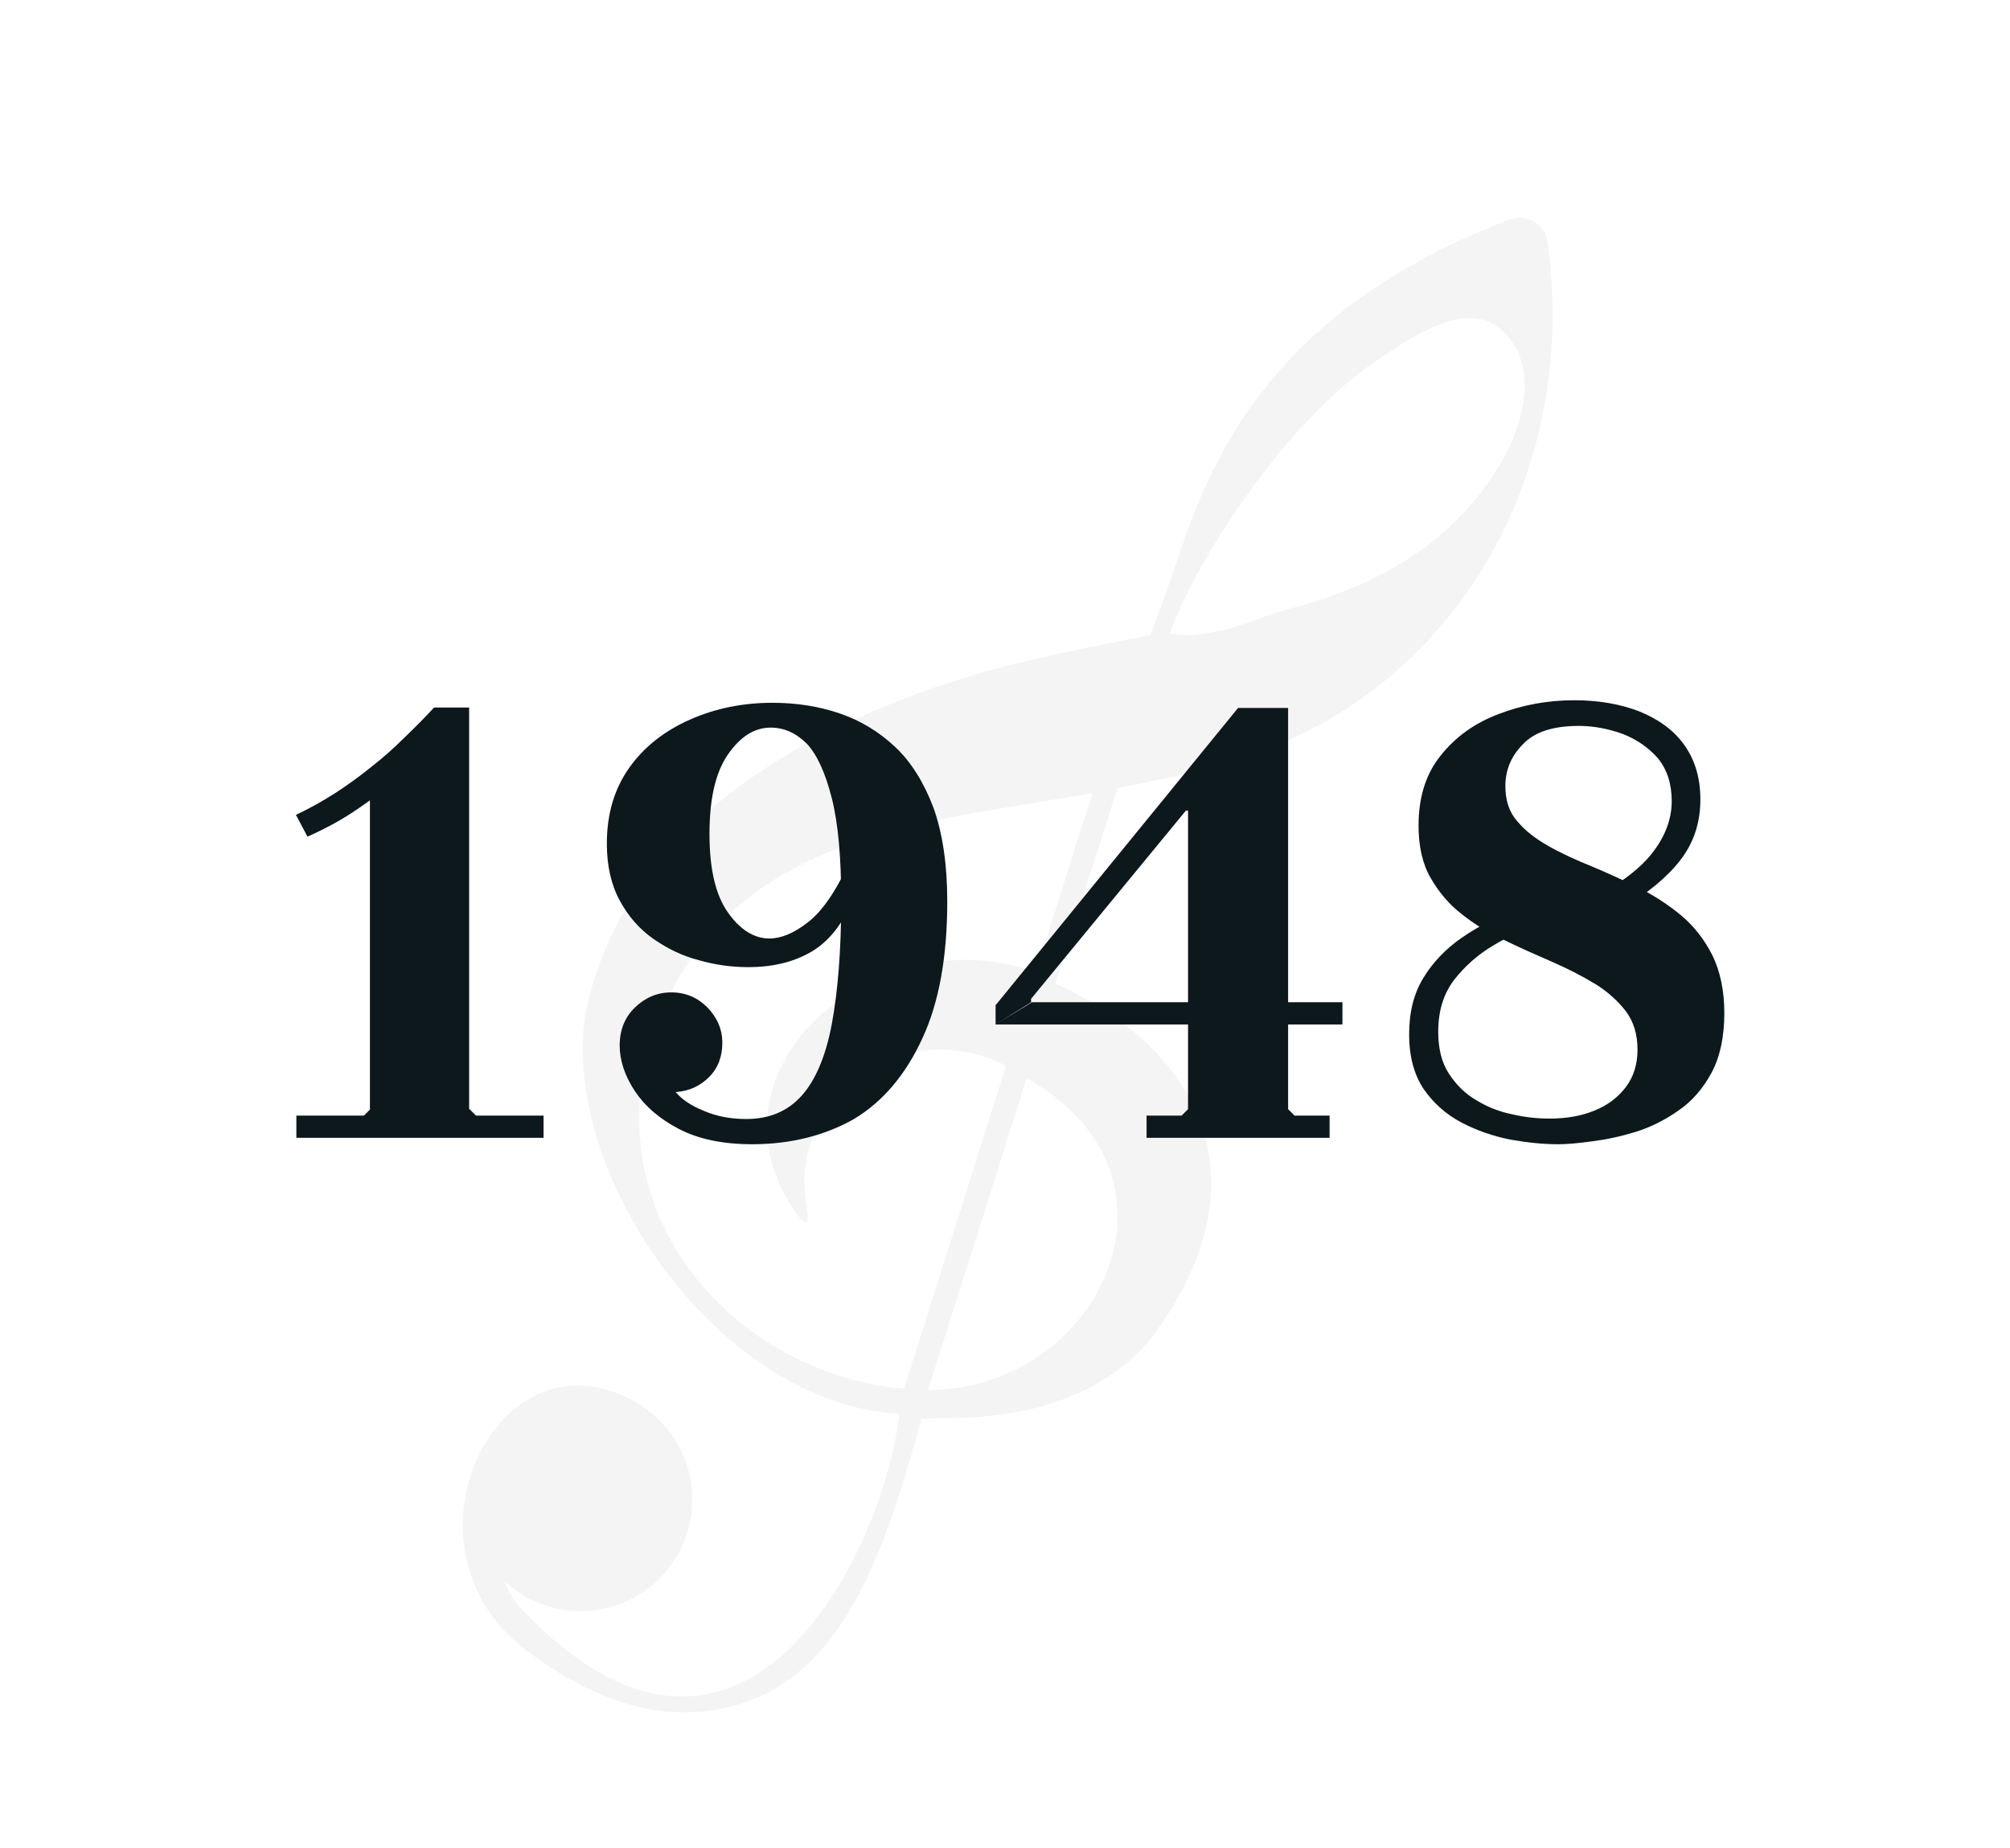 <svg version="1.1" xmlns="http://www.w3.org/2000/svg" xmlns:xlink="http://www.w3.org/1999/xlink" x="0px" y="0px"
	 viewBox="0 0 470 432" style="enable-background:new 0 0 470 432;" width="470" height="432" xml:space="preserve">
<style type="text/css">
	.st0{opacity:5.000000e-02;}
	.st1{fill:#0D181C;}
	.st2{enable-background:new    ;}
</style>
<g id="note-de-musique-en-cle-de-sol" transform="translate(1307.062 707.115) rotate(30)" class="st0">
	<path id="Tracé_11671" class="st1" d="M-1248.3,178.4c14.5,36.2,73.8,62.7,110.2,43.8c13.5,31.9,17.2,105.3-54.4,83.5
		c-2.2-0.7-4.2-1.9-6-3.4c14.1,3.2,28.1-5.6,31.3-19.6c3.2-14.1-5.6-28.1-19.6-31.3c-1.9-0.4-3.9-0.7-5.9-0.7
		c-37.4,0-33.3,57.8,6.3,63c16.4,2.1,28.9-0.1,38.2-5.1c33.7-18.3,22.5-58.2,15.2-88c5.5-3.8,31.7-15.6,36.9-42.2
		c6.2-46.8-24.2-65.2-60.7-61.5l-10.3-46.9c11.7-10,23.3-20.6,31.7-33.5c25.7-39.4,20.6-90-8.3-127.1c-2.2-3-6.4-3.6-9.3-1.4
		c-0.5,0.4-1,0.9-1.4,1.4c-32.1,39.9-32.9,71.9-29.2,96.9c1.6,9.7,3.9,19.3,5.2,29c-9.3,8.2-19.5,16.9-29.2,26.7
		C-1236.5,92.2-1263.3,134.8-1248.3,178.4z M-1135.1,214.1c-5.7-26-10.8-49.2-16.5-74.7C-1105,138.8-1100.1,193.5-1135.1,214.1
		L-1135.1,214.1z M-1164.6-46.8c5.3-10.8,11.7-23.3,22.3-20.7c15.2,3.8,18.6,28,10.7,49.4c-7.4,19.9-22.3,31.8-25.4,35.8
		c-6,7.5-12.1,13.3-17.6,14.9C-1177.7,15.9-1176.2-23-1164.6-46.8z M-1171.6,74l9.5,42.9c-38.6,6.8-57.7,59-20.8,76.6
		c4.2,2,4.6,0.9,1.6-2.6c-15.8-18.4-4.1-50,24.1-51.6c5.9,26.7,11.2,50.6,17.1,77.3c-34.8,16.2-79.3,2.2-90.9-37
		c-1.5-2.2-1.6-4.6-1.7-7.1C-1240.5,124.6-1203,100.4-1171.6,74L-1171.6,74z"/>
</g>
<g id="Composant_85_41" transform="translate(1147 898)">
	<g class="st2">
		<path class="st1" d="M-1060.5-632v-78.9c-2.2,1.6-4.4,3.1-6.6,4.4c-2.2,1.3-4.9,2.7-8,4.1l-2.7-5.1c3.2-1.5,6.2-3.2,9.2-5.1
			c2.9-1.9,5.7-3.9,8.4-6.1c2.7-2.1,5.3-4.4,7.7-6.8c2.4-2.3,4.8-4.7,7-7.1h8.2V-632H-1060.5z M-1077.7-632v-5.2h15.8l1.5-1.5h23.2
			l1.5,1.5h15.8v5.2H-1077.7z"/>
		<path class="st1" d="M-971.1-630.5c-6.9,0-12.6-1.2-17.2-3.6c-4.6-2.4-8-5.4-10.3-8.9c-2.3-3.5-3.5-7.1-3.5-10.6
			c0-3.6,1.2-6.6,3.6-8.9c2.4-2.3,5.2-3.5,8.5-3.5s6.1,1.2,8.4,3.5c2.3,2.4,3.5,5.1,3.5,8.3c0,3.2-1,5.9-3.1,8
			c-2.1,2.1-4.7,3.3-7.8,3.5c1.4,1.7,3.6,3.2,6.6,4.4c3,1.3,6.3,1.9,9.9,1.9c5.4,0,9.7-1.8,13-5.5c3.2-3.6,5.6-9.2,7-16.7
			c1.4-7.5,2.2-17.1,2.2-28.8c0-10.1-0.7-18.1-2.2-24c-1.5-5.9-3.4-10.1-5.8-12.7c-2.5-2.5-5.3-3.8-8.5-3.8c-3.8,0-7.1,2.1-10,6.3
			c-2.9,4.2-4.3,10.4-4.3,18.5c0,8.2,1.4,14.3,4.3,18.4c2.8,4,6.1,6.1,9.7,6.1c2.7,0,5.7-1.2,8.9-3.7c3.2-2.4,6.4-6.9,9.4-13.3v10.5
			c-2.3,4.6-5.4,8-9.2,10c-3.9,2.1-8.5,3.2-14,3.2c-3.8,0-7.6-0.5-11.5-1.6c-3.9-1-7.4-2.7-10.7-5c-3.3-2.3-5.9-5.3-7.9-9
			c-2-3.7-3-8.1-3-13.3c0-7,1.8-12.9,5.3-17.8c3.5-4.9,8.3-8.6,14.2-11.2c5.9-2.6,12.3-3.9,19.2-3.9c5.6,0,10.8,0.8,15.8,2.5
			c4.9,1.7,9.2,4.3,13,7.9c3.8,3.6,6.7,8.4,8.9,14.2c2.1,5.9,3.2,13.2,3.2,21.8c0,12.9-1.9,23.6-5.8,32c-3.9,8.5-9.2,14.8-16,18.9
			C-954-632.6-962-630.5-971.1-630.5z"/>
		<path class="st1" d="M-914.2-658.5v-4.5l56.7-69.5h11.7v93.8l1.5,1.5h8.2v5.2h-42.8v-5.2h8.2l1.5-1.5v-69.8h-0.5l-36.2,44v0.8
			L-914.2-658.5z M-914.2-658.5l8.5-5.2h72.6v5.2H-914.2z"/>
		<path class="st1" d="M-782.7-630.5c-3.5,0-7.3-0.4-11.2-1.1c-4-0.8-7.8-2.1-11.4-4c-3.6-1.9-6.5-4.5-8.8-7.8
			c-2.2-3.3-3.4-7.5-3.4-12.8c0-5.2,1.1-9.6,3.4-13.3c2.2-3.6,5.2-6.7,8.8-9.2c3.6-2.5,7.4-4.5,11.4-6l8.1,2
			c-4.1,1.5-8.1,3.4-11.8,5.6c-3.8,2.2-6.9,5-9.4,8.2c-2.5,3.3-3.7,7.3-3.7,12.1c0,3.9,0.8,7.2,2.5,9.8c1.7,2.6,3.8,4.7,6.4,6.2
			c2.6,1.6,5.4,2.7,8.4,3.3c3,0.7,5.9,1,8.7,1c4,0,7.5-0.6,10.6-1.9c3-1.2,5.5-3.1,7.3-5.5c1.8-2.4,2.7-5.3,2.7-8.7
			c0-3.6-0.9-6.6-2.8-9.1c-1.9-2.4-4.3-4.6-7.3-6.4s-6.3-3.5-10-5.1c-3.7-1.6-7.3-3.2-11-5c-3.7-1.7-7-3.7-10-6.1
			c-3-2.3-5.4-5.2-7.3-8.5c-1.9-3.3-2.8-7.4-2.8-12.2c0-6.6,1.7-12.1,5.2-16.4c3.5-4.4,8-7.6,13.6-9.7c5.5-2.1,11.4-3.2,17.6-3.2
			c5.7,0,10.8,0.9,15.2,2.6c4.4,1.8,8,4.3,10.5,7.8s3.8,7.7,3.8,12.8c0,5.5-1.6,10.2-4.7,14.2c-3.1,4-7.6,7.7-13.5,11.2l-8.5-1.5
			c7.1-3.6,12.2-7.3,15.3-11.2c3.1-3.9,4.7-8,4.7-12.3c0-4.1-1.1-7.4-3.2-10c-2.2-2.5-4.9-4.4-8.2-5.7c-3.3-1.2-6.8-1.9-10.3-1.9
			c-6,0-10.4,1.4-13.1,4.3c-2.8,2.8-4.1,6.1-4.1,9.8c0,3.3,0.9,6.1,2.8,8.2c1.8,2.2,4.3,4.1,7.3,5.8s6.3,3.2,10,4.7
			c3.6,1.5,7.3,3.2,11,5c3.6,1.8,7,4,10,6.5c3,2.5,5.4,5.6,7.3,9.3c1.8,3.7,2.8,8.2,2.8,13.5c0,5.6-1,10.3-3,14
			c-2,3.7-4.6,6.7-7.7,8.8c-3.1,2.2-6.5,3.9-10,5c-3.6,1.1-6.9,1.8-10.1,2.2C-778.1-630.7-780.7-630.5-782.7-630.5z"/>
	</g>
</g>
</svg>
